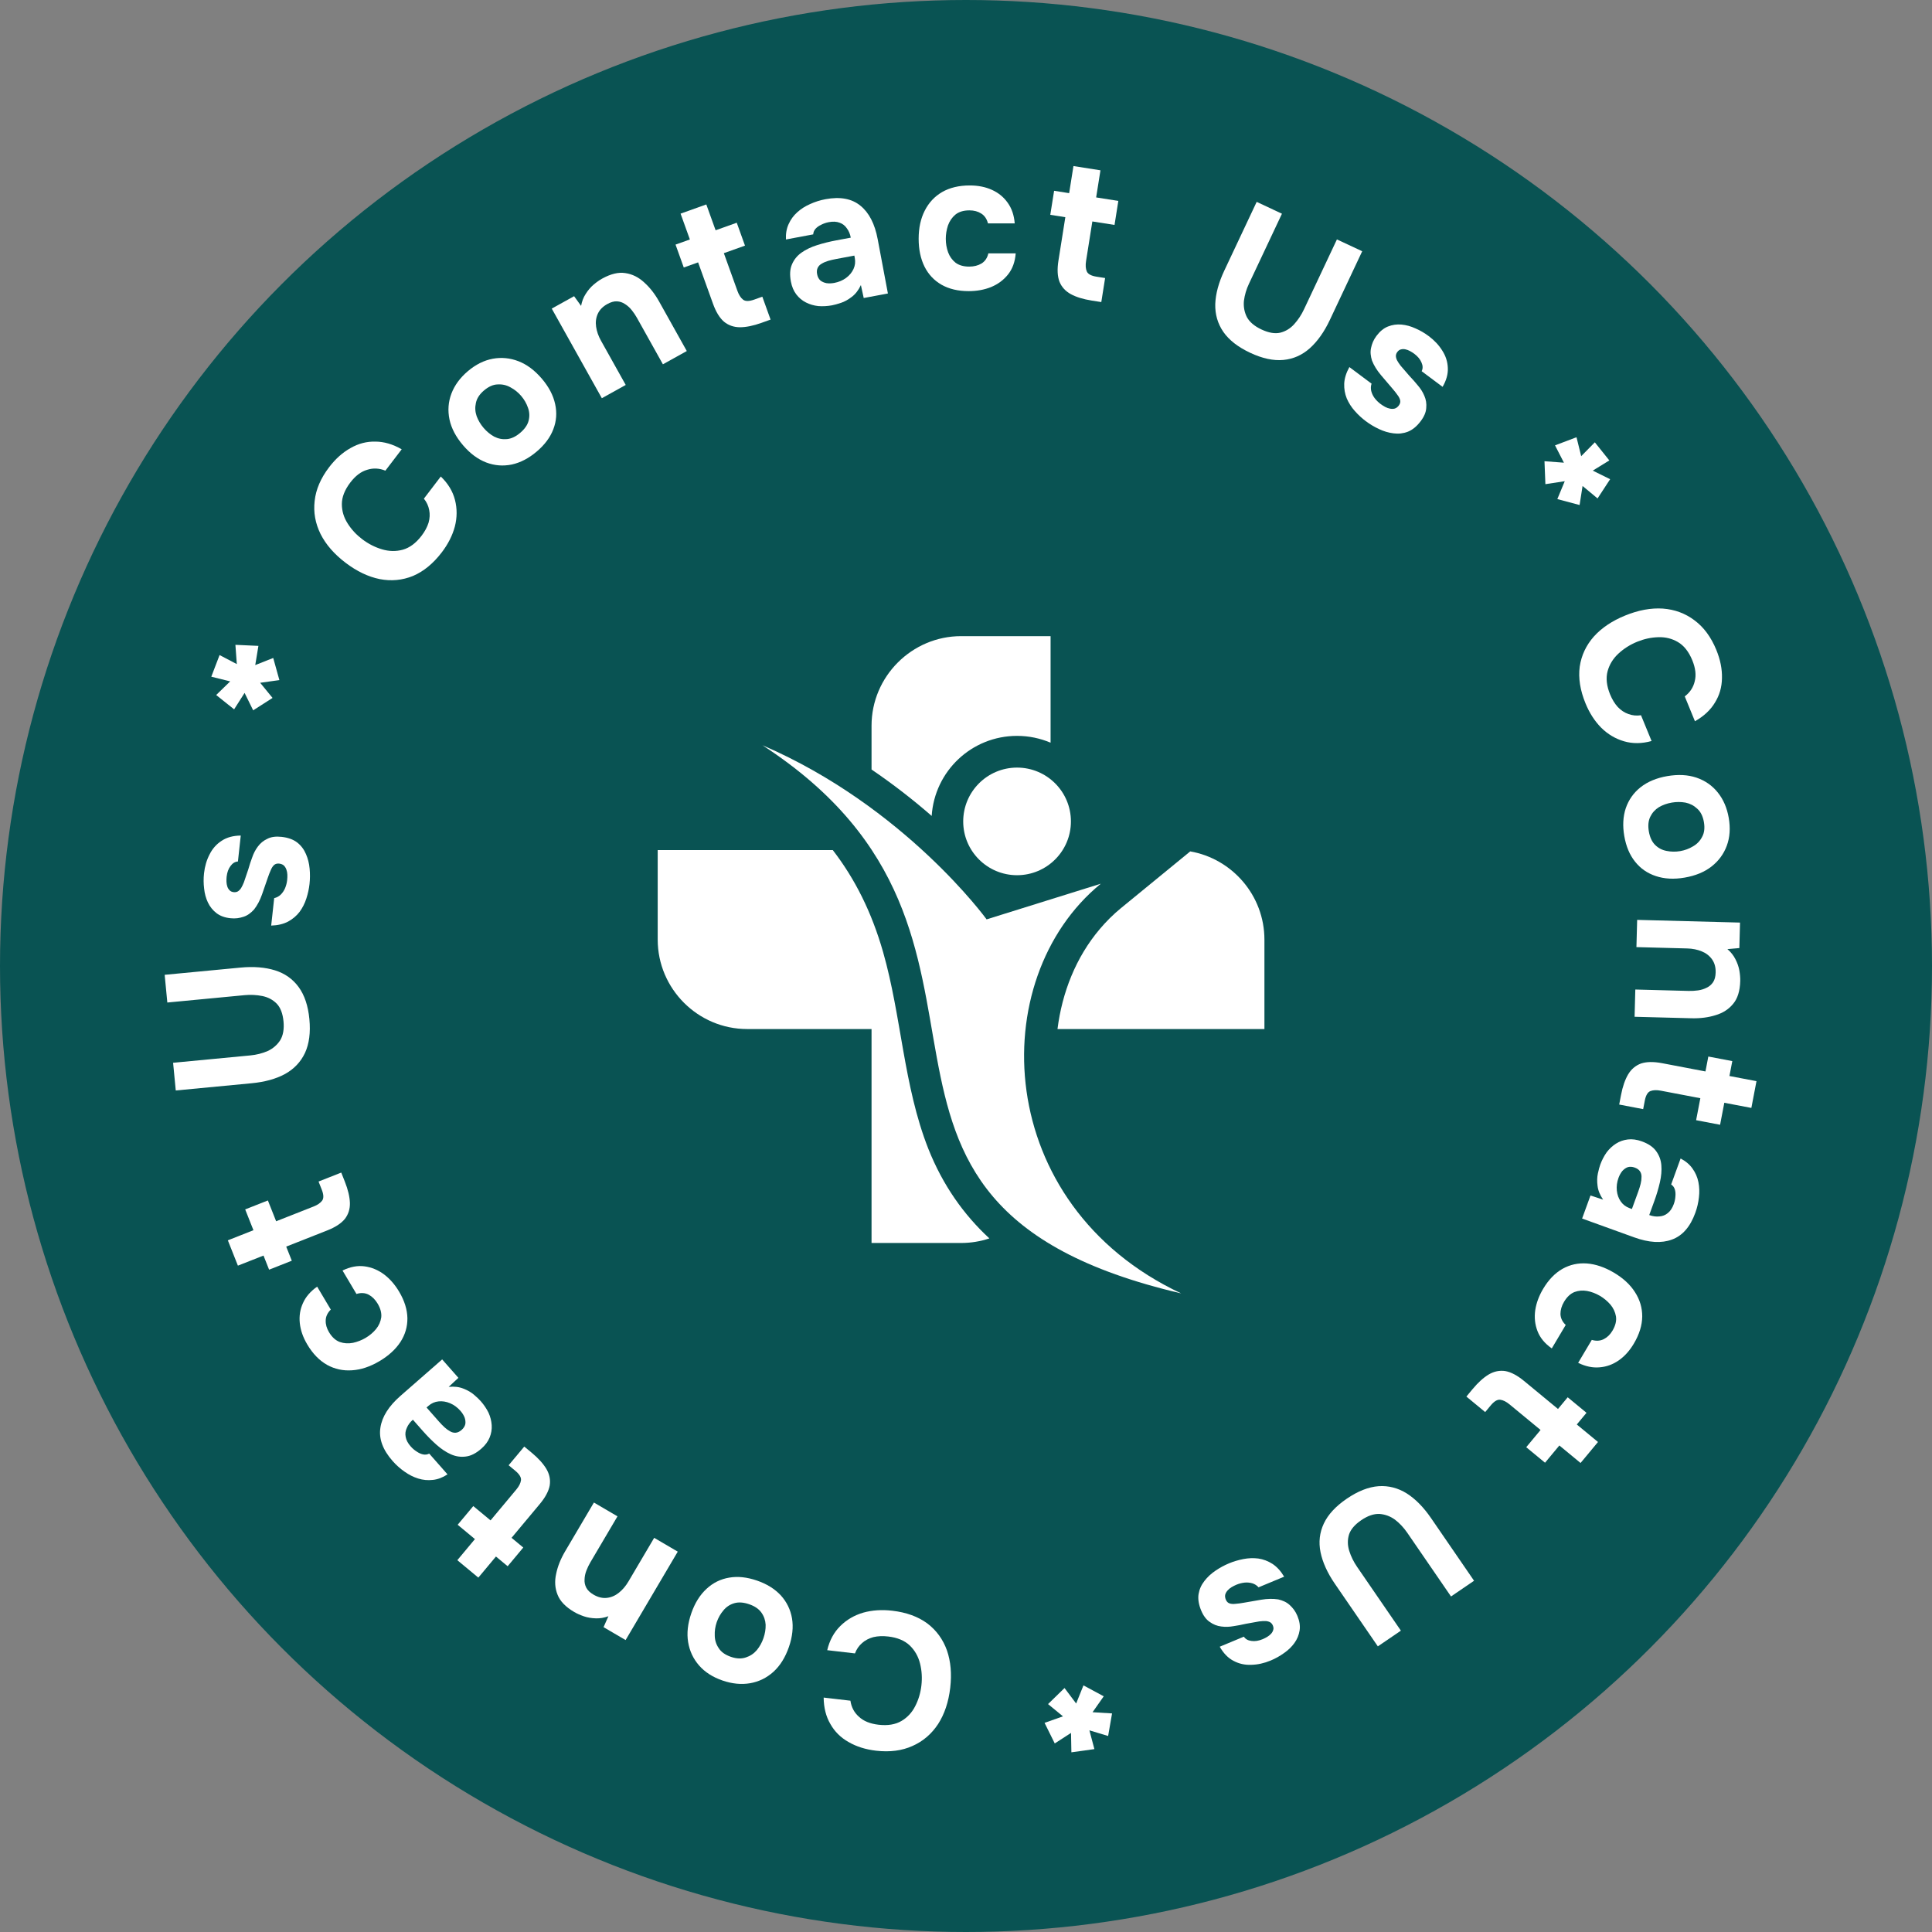<svg width="164" height="164" viewBox="0 0 164 164" fill="none" xmlns="http://www.w3.org/2000/svg">
<rect x="0" y="0" width="164" height="164" fill="#808080" stroke="none"/>
<circle cx="82" cy="82" r="82" transform="matrix(1 0 0 -1 0 164)" fill="#095353"/>
<path d="M101.034 72.272C104.603 72.895 107.332 76.021 107.332 79.762V87.352H89.767C90.156 84.261 91.321 81.271 93.354 78.867C93.896 78.226 94.493 77.629 95.143 77.096L101.034 72.272Z" fill="white"/>
<path d="M73.982 65.321V61.599C73.982 57.424 77.406 54 81.581 54H89.18V63.044C88.303 62.674 87.346 62.466 86.334 62.466C82.475 62.466 79.331 65.466 79.087 69.261C77.47 67.851 75.762 66.532 73.982 65.321Z" fill="white"/>
<path d="M81.581 105.512H73.982V87.351H63.42C59.245 87.351 55.83 83.935 55.83 79.761V72.162H70.693C72.582 74.611 73.991 77.43 74.958 80.8C76.53 86.293 76.693 92.166 78.798 97.506C80.036 100.624 81.816 103.117 83.984 105.123C83.234 105.376 82.421 105.512 81.581 105.512Z" fill="white"/>
<path d="M64.72 63.26C89.929 79.65 67.133 102.058 100.266 109.792C84.255 102.275 83.541 83.111 93.444 75.015L83.749 78.042C83.749 78.042 76.828 68.482 64.72 63.26Z" fill="white"/>
<path d="M86.334 65.158C83.814 65.158 81.763 67.2 81.763 69.73C81.763 72.251 83.814 74.293 86.334 74.293C88.855 74.293 90.906 72.251 90.906 69.73C90.906 67.2 88.855 65.158 86.334 65.158Z" fill="white"/>
<path d="M75.735 136.727C76.932 136.865 77.925 137.225 78.713 137.804C79.49 138.393 80.046 139.157 80.382 140.094C80.706 141.03 80.799 142.088 80.661 143.27C80.52 144.473 80.178 145.498 79.634 146.344C79.079 147.189 78.356 147.809 77.464 148.205C76.571 148.611 75.537 148.746 74.363 148.61C73.474 148.506 72.696 148.261 72.029 147.873C71.361 147.496 70.848 146.987 70.489 146.347C70.117 145.716 69.927 144.967 69.917 144.101L72.189 144.365C72.269 144.918 72.51 145.373 72.914 145.73C73.305 146.097 73.857 146.322 74.57 146.405C75.361 146.497 76.013 146.389 76.527 146.083C77.029 145.787 77.418 145.366 77.693 144.821C77.967 144.288 78.14 143.709 78.213 143.085C78.288 142.44 78.25 141.815 78.099 141.209C77.947 140.604 77.656 140.093 77.226 139.677C76.785 139.26 76.175 139.006 75.396 138.916C74.935 138.862 74.516 138.88 74.138 138.969C73.759 139.07 73.439 139.238 73.178 139.473C72.906 139.708 72.705 140.001 72.575 140.351L70.22 140.078C70.417 139.247 70.787 138.564 71.328 138.028C71.869 137.492 72.519 137.113 73.28 136.89C74.039 136.679 74.857 136.625 75.735 136.727Z" fill="white"/>
<path d="M64.256 134.168C65.092 134.455 65.765 134.874 66.277 135.422C66.784 135.982 67.102 136.633 67.231 137.376C67.355 138.13 67.268 138.939 66.969 139.803C66.662 140.688 66.227 141.389 65.662 141.905C65.083 142.428 64.421 142.754 63.675 142.882C62.929 143.01 62.149 142.933 61.334 142.653C60.498 142.366 59.834 141.939 59.34 141.373C58.846 140.807 58.537 140.147 58.413 139.393C58.288 138.639 58.379 137.82 58.685 136.935C58.985 136.071 59.417 135.381 59.981 134.864C60.532 134.354 61.173 134.039 61.905 133.918C62.626 133.793 63.41 133.877 64.256 134.168ZM63.595 136.178C63.114 136.012 62.692 135.983 62.327 136.091C61.963 136.198 61.66 136.397 61.419 136.687C61.164 136.984 60.972 137.32 60.842 137.695C60.712 138.069 60.656 138.452 60.673 138.842C60.679 139.229 60.79 139.582 61.007 139.901C61.21 140.227 61.557 140.475 62.048 140.644C62.518 140.806 62.939 140.822 63.31 140.694C63.679 140.576 63.99 140.369 64.245 140.072C64.49 139.771 64.677 139.434 64.806 139.059C64.94 138.674 65.002 138.293 64.992 137.917C64.971 137.537 64.851 137.192 64.631 136.884C64.41 136.575 64.065 136.339 63.595 136.178Z" fill="white"/>
<path d="M57.532 131.713L53.105 139.219L51.233 138.123L51.645 137.195C51.284 137.329 50.929 137.389 50.578 137.375C50.212 137.365 49.874 137.308 49.564 137.203C49.245 137.092 48.971 136.97 48.742 136.836C48.018 136.412 47.548 135.926 47.333 135.378C47.108 134.825 47.067 134.232 47.209 133.6C47.336 132.972 47.59 132.335 47.97 131.689L50.415 127.544L52.416 128.716L50.122 132.605C49.988 132.832 49.873 133.072 49.776 133.322C49.68 133.572 49.628 133.823 49.621 134.074C49.604 134.32 49.653 134.553 49.767 134.773C49.88 134.993 50.085 135.189 50.38 135.362C50.761 135.585 51.137 135.677 51.506 135.638C51.875 135.599 52.217 135.454 52.531 135.204C52.845 134.954 53.117 134.634 53.347 134.244L55.531 130.541L57.532 131.713Z" fill="white"/>
<path d="M45.139 123.321C45.699 123.786 46.114 124.245 46.383 124.697C46.644 125.143 46.738 125.607 46.664 126.091C46.575 126.576 46.294 127.103 45.821 127.67L43.424 130.54L44.418 131.364L43.093 132.952L42.099 132.127L40.604 133.918L38.82 132.438L40.315 130.648L38.85 129.432L40.175 127.845L41.641 129.06L43.825 126.444C44.058 126.165 44.191 125.902 44.223 125.657C44.256 125.412 44.093 125.141 43.737 124.845L43.176 124.38L44.502 122.793L45.139 123.321Z" fill="white"/>
<path d="M40.813 118.945C41.076 119.244 41.294 119.566 41.467 119.913C41.624 120.259 41.714 120.612 41.738 120.973C41.761 121.333 41.703 121.684 41.563 122.026C41.423 122.369 41.187 122.685 40.855 122.975C40.406 123.368 39.969 123.589 39.542 123.639C39.108 123.697 38.685 123.634 38.274 123.451C37.864 123.268 37.458 123 37.059 122.646C36.652 122.284 36.259 121.888 35.88 121.457L35.049 120.513C34.808 120.724 34.636 120.955 34.534 121.206C34.416 121.455 34.383 121.711 34.436 121.972C34.481 122.24 34.624 122.511 34.865 122.784C35.018 122.958 35.192 123.106 35.388 123.228C35.568 123.349 35.747 123.427 35.924 123.462C36.102 123.497 36.272 123.473 36.434 123.39L37.987 125.153C37.577 125.423 37.164 125.58 36.746 125.623C36.32 125.673 35.903 125.634 35.497 125.506C35.09 125.378 34.707 125.186 34.348 124.928C33.974 124.67 33.633 124.366 33.327 124.019C32.489 123.067 32.144 122.123 32.291 121.188C32.43 120.261 32.998 119.361 33.995 118.49L37.534 115.395L38.912 116.96L38.086 117.726C38.559 117.679 38.979 117.729 39.345 117.878C39.704 118.018 40.005 118.194 40.25 118.405C40.495 118.616 40.682 118.796 40.813 118.945ZM39.081 119.757C38.825 119.468 38.534 119.254 38.206 119.115C37.879 118.977 37.553 118.924 37.23 118.958C36.907 118.991 36.621 119.117 36.371 119.335L36.209 119.477L37.259 120.669C37.412 120.843 37.569 121.005 37.732 121.156C37.887 121.299 38.048 121.415 38.214 121.504C38.365 121.592 38.523 121.629 38.688 121.617C38.854 121.604 39.019 121.525 39.186 121.38C39.352 121.235 39.456 121.07 39.5 120.885C39.528 120.7 39.505 120.507 39.432 120.307C39.351 120.115 39.234 119.931 39.081 119.757Z" fill="white"/>
<path d="M33.879 109.643C34.335 110.41 34.57 111.162 34.583 111.897C34.59 112.622 34.393 113.295 33.991 113.916C33.58 114.543 32.985 115.086 32.205 115.547C31.416 116.013 30.644 116.27 29.889 116.318C29.125 116.373 28.418 116.22 27.768 115.861C27.113 115.493 26.551 114.916 26.084 114.129C25.723 113.523 25.512 112.918 25.449 112.315C25.386 111.712 25.474 111.148 25.714 110.622C25.949 110.087 26.351 109.619 26.922 109.218L28.079 111.165C27.797 111.447 27.653 111.756 27.648 112.092C27.636 112.419 27.729 112.748 27.926 113.08C28.18 113.506 28.487 113.786 28.848 113.918C29.204 114.041 29.577 114.064 29.968 113.987C30.353 113.9 30.707 113.762 31.031 113.571C31.383 113.363 31.682 113.11 31.928 112.811C32.164 112.518 32.309 112.189 32.363 111.824C32.401 111.456 32.299 111.069 32.057 110.661C31.854 110.32 31.601 110.066 31.296 109.9C30.983 109.74 30.637 109.72 30.259 109.84L29.076 107.85C29.723 107.533 30.346 107.414 30.946 107.495C31.547 107.576 32.101 107.806 32.608 108.185C33.101 108.56 33.524 109.046 33.879 109.643Z" fill="white"/>
<path d="M29.272 100.304C29.54 100.98 29.683 101.581 29.702 102.107C29.716 102.622 29.575 103.075 29.278 103.464C28.967 103.848 28.467 104.175 27.778 104.446L24.295 105.82L24.77 107.018L22.843 107.778L22.368 106.58L20.194 107.436L19.341 105.286L21.514 104.429L20.813 102.662L22.74 101.902L23.441 103.669L26.616 102.417C26.955 102.283 27.198 102.117 27.345 101.917C27.491 101.717 27.479 101.402 27.308 100.972L27.04 100.296L28.967 99.536L29.272 100.304Z" fill="white"/>
<path d="M26.262 86.507C26.371 87.647 26.247 88.605 25.888 89.381C25.528 90.145 24.964 90.741 24.194 91.168C23.424 91.585 22.478 91.847 21.355 91.953L14.92 92.566L14.694 90.215L21.245 89.591C21.773 89.54 22.267 89.416 22.725 89.217C23.171 89.009 23.525 88.704 23.786 88.303C24.035 87.892 24.129 87.358 24.066 86.7C24.001 86.031 23.809 85.529 23.488 85.195C23.157 84.861 22.747 84.645 22.261 84.548C21.774 84.451 21.272 84.426 20.755 84.476L14.204 85.1L13.978 82.748L20.414 82.135C21.525 82.029 22.504 82.107 23.351 82.37C24.186 82.633 24.853 83.106 25.352 83.789C25.85 84.472 26.154 85.378 26.262 86.507Z" fill="white"/>
<path d="M26.274 75.034C26.23 75.44 26.141 75.851 26.006 76.268C25.872 76.686 25.68 77.064 25.432 77.403C25.173 77.74 24.848 78.015 24.458 78.228C24.057 78.439 23.578 78.553 23.02 78.57L23.275 76.238C23.48 76.194 23.663 76.097 23.823 75.948C23.985 75.789 24.111 75.603 24.201 75.391C24.292 75.168 24.35 74.942 24.375 74.712C24.392 74.559 24.398 74.404 24.393 74.249C24.387 74.093 24.359 73.946 24.308 73.807C24.256 73.669 24.185 73.556 24.095 73.468C23.993 73.38 23.86 73.326 23.695 73.308C23.519 73.29 23.376 73.329 23.265 73.428C23.154 73.527 23.061 73.672 22.984 73.863C22.897 74.053 22.812 74.271 22.729 74.517C22.581 74.955 22.419 75.425 22.242 75.926C22.065 76.428 21.84 76.852 21.569 77.199C21.442 77.341 21.307 77.464 21.162 77.57C21.017 77.677 20.858 77.759 20.684 77.818C20.511 77.877 20.334 77.918 20.154 77.943C19.962 77.967 19.762 77.967 19.553 77.944C19.081 77.893 18.691 77.751 18.383 77.518C18.065 77.273 17.82 76.969 17.648 76.607C17.477 76.245 17.37 75.852 17.327 75.426C17.274 74.999 17.271 74.567 17.319 74.129C17.384 73.537 17.543 73.001 17.795 72.518C18.037 72.035 18.379 71.651 18.822 71.367C19.253 71.081 19.791 70.935 20.437 70.927L20.197 73.128C19.95 73.146 19.742 73.273 19.571 73.509C19.39 73.744 19.279 74.048 19.238 74.42C19.224 74.552 19.219 74.695 19.224 74.851C19.231 74.995 19.255 75.131 19.297 75.257C19.338 75.384 19.405 75.491 19.495 75.578C19.575 75.664 19.691 75.716 19.845 75.732C19.966 75.746 20.079 75.725 20.186 75.67C20.293 75.604 20.387 75.509 20.467 75.385C20.548 75.249 20.627 75.086 20.704 74.895C20.832 74.532 20.955 74.169 21.073 73.805C21.181 73.429 21.289 73.097 21.398 72.81C21.515 72.457 21.677 72.142 21.885 71.866C22.095 71.578 22.363 71.358 22.691 71.205C23.009 71.04 23.41 70.984 23.893 71.037C24.443 71.096 24.887 71.255 25.225 71.514C25.553 71.771 25.801 72.097 25.969 72.492C26.138 72.876 26.243 73.291 26.283 73.739C26.324 74.176 26.321 74.607 26.274 75.034Z" fill="white"/>
<path d="M23.136 59.244L21.491 60.297L20.762 58.818L19.873 60.213L18.351 58.997L19.54 57.84L17.936 57.442L18.639 55.605L20.102 56.373L19.983 54.737L21.936 54.826L21.667 56.456L23.193 55.852L23.716 57.731L22.085 57.959L23.136 59.244Z" fill="white"/>
<path d="M37.501 46.887C36.771 47.842 35.955 48.51 35.053 48.892C34.148 49.258 33.206 49.346 32.226 49.156C31.253 48.957 30.291 48.498 29.342 47.777C28.375 47.044 27.664 46.228 27.211 45.33C26.764 44.424 26.597 43.488 26.71 42.521C26.814 41.548 27.225 40.593 27.941 39.655C28.483 38.945 29.091 38.403 29.766 38.029C30.432 37.648 31.133 37.467 31.869 37.486C32.602 37.489 33.346 37.706 34.099 38.139L32.713 39.953C32.195 39.74 31.679 39.716 31.165 39.88C30.649 40.028 30.174 40.387 29.738 40.957C29.257 41.588 29.017 42.202 29.019 42.799C29.02 43.38 29.185 43.928 29.515 44.441C29.836 44.948 30.247 45.391 30.749 45.772C31.267 46.165 31.827 46.451 32.427 46.63C33.027 46.808 33.615 46.819 34.194 46.662C34.778 46.496 35.308 46.102 35.783 45.48C36.065 45.112 36.263 44.743 36.378 44.374C36.485 43.998 36.503 43.638 36.432 43.294C36.368 42.941 36.218 42.62 35.982 42.329L37.417 40.449C38.034 41.042 38.436 41.707 38.623 42.444C38.81 43.181 38.806 43.932 38.61 44.697C38.406 45.456 38.036 46.186 37.501 46.887Z" fill="white"/>
<path d="M45.558 38.332C44.885 38.904 44.182 39.27 43.448 39.43C42.706 39.583 41.982 39.525 41.274 39.258C40.559 38.982 39.904 38.496 39.309 37.801C38.7 37.088 38.316 36.358 38.156 35.611C37.998 34.849 38.052 34.115 38.32 33.409C38.588 32.704 39.05 32.073 39.706 31.515C40.379 30.944 41.086 30.59 41.826 30.453C42.566 30.317 43.293 30.386 44.008 30.662C44.723 30.937 45.385 31.431 45.994 32.144C46.589 32.84 46.966 33.561 47.126 34.308C47.287 35.04 47.234 35.751 46.967 36.44C46.709 37.123 46.239 37.754 45.558 38.332ZM44.156 36.744C44.543 36.416 44.783 36.068 44.875 35.7C44.967 35.332 44.949 34.971 44.82 34.617C44.693 34.248 44.5 33.912 44.242 33.61C43.984 33.309 43.682 33.066 43.336 32.882C42.999 32.691 42.637 32.608 42.251 32.632C41.866 32.64 41.476 32.812 41.081 33.148C40.703 33.47 40.474 33.823 40.397 34.207C40.312 34.583 40.333 34.956 40.46 35.326C40.596 35.688 40.792 36.02 41.05 36.322C41.316 36.632 41.614 36.878 41.944 37.061C42.283 37.236 42.641 37.308 43.02 37.275C43.399 37.243 43.778 37.066 44.156 36.744Z" fill="white"/>
<path d="M51.088 33.803L46.836 26.196L48.733 25.143L49.327 25.967C49.394 25.589 49.522 25.253 49.712 24.959C49.906 24.649 50.127 24.388 50.374 24.175C50.632 23.956 50.876 23.783 51.108 23.654C51.842 23.247 52.5 23.089 53.083 23.182C53.676 23.269 54.209 23.534 54.684 23.976C55.163 24.403 55.586 24.944 55.952 25.598L58.299 29.798L56.272 30.924L54.07 26.984C53.941 26.753 53.792 26.533 53.624 26.323C53.457 26.114 53.266 25.942 53.052 25.809C52.848 25.67 52.622 25.594 52.374 25.58C52.126 25.566 51.853 25.643 51.553 25.809C51.167 26.023 50.898 26.299 50.744 26.636C50.591 26.973 50.543 27.34 50.601 27.737C50.658 28.134 50.797 28.53 51.018 28.924L53.115 32.677L51.088 33.803Z" fill="white"/>
<path d="M64.631 27.408C63.944 27.654 63.337 27.777 62.809 27.779C62.292 27.776 61.843 27.621 61.462 27.312C61.087 26.99 60.775 26.481 60.525 25.787L59.26 22.272L58.043 22.707L57.344 20.763L58.561 20.328L57.772 18.135L59.956 17.354L60.745 19.547L62.54 18.906L63.239 20.85L61.445 21.491L62.598 24.695C62.721 25.037 62.88 25.284 63.076 25.436C63.272 25.589 63.588 25.587 64.025 25.431L64.711 25.185L65.411 27.129L64.631 27.408Z" fill="white"/>
<path d="M70.635 25.916C70.244 25.989 69.854 26.011 69.467 25.983C69.088 25.942 68.737 25.839 68.414 25.675C68.091 25.512 67.817 25.282 67.593 24.988C67.369 24.694 67.216 24.33 67.135 23.897C67.025 23.312 67.057 22.825 67.231 22.434C67.402 22.032 67.672 21.701 68.039 21.442C68.406 21.183 68.844 20.972 69.354 20.81C69.874 20.645 70.416 20.51 70.981 20.405L72.219 20.174C72.16 19.86 72.048 19.595 71.884 19.379C71.729 19.15 71.525 18.992 71.272 18.905C71.018 18.807 70.711 18.791 70.353 18.858C70.124 18.901 69.908 18.975 69.703 19.08C69.507 19.173 69.348 19.287 69.227 19.421C69.107 19.556 69.041 19.714 69.03 19.895L66.716 20.328C66.692 19.839 66.768 19.405 66.943 19.024C67.117 18.634 67.363 18.296 67.681 18.013C67.998 17.729 68.36 17.499 68.765 17.323C69.179 17.133 69.614 16.996 70.071 16.91C71.32 16.677 72.31 16.862 73.042 17.465C73.772 18.057 74.259 19.002 74.503 20.301L75.371 24.913L73.318 25.297L73.078 24.199C72.877 24.628 72.62 24.962 72.305 25.2C72.001 25.436 71.695 25.606 71.388 25.708C71.081 25.81 70.83 25.879 70.635 25.916ZM70.817 24.016C71.197 23.945 71.53 23.804 71.817 23.594C72.103 23.383 72.314 23.131 72.45 22.837C72.586 22.542 72.623 22.233 72.562 21.908L72.523 21.697L70.959 21.989C70.73 22.032 70.51 22.084 70.297 22.146C70.094 22.207 69.912 22.285 69.751 22.383C69.598 22.468 69.485 22.584 69.412 22.732C69.338 22.88 69.322 23.062 69.363 23.279C69.403 23.496 69.493 23.669 69.63 23.801C69.775 23.919 69.953 23.998 70.163 24.037C70.371 24.066 70.589 24.058 70.817 24.016Z" fill="white"/>
<path d="M82.224 24.713C81.329 24.713 80.561 24.532 79.92 24.168C79.29 23.805 78.809 23.293 78.478 22.632C78.146 21.96 77.981 21.172 77.981 20.269C77.981 19.355 78.152 18.562 78.494 17.89C78.837 17.207 79.329 16.678 79.97 16.304C80.622 15.929 81.406 15.742 82.323 15.742C83.031 15.742 83.661 15.869 84.213 16.122C84.766 16.375 85.208 16.739 85.539 17.212C85.882 17.686 86.081 18.27 86.136 18.964L83.865 18.964C83.766 18.578 83.572 18.297 83.285 18.121C83.009 17.945 82.677 17.857 82.29 17.857C81.793 17.857 81.395 17.978 81.097 18.22C80.81 18.463 80.6 18.771 80.467 19.145C80.346 19.52 80.285 19.895 80.285 20.269C80.285 20.677 80.351 21.062 80.484 21.425C80.616 21.778 80.826 22.07 81.114 22.301C81.412 22.521 81.799 22.631 82.274 22.631C82.672 22.631 83.02 22.543 83.318 22.367C83.617 22.18 83.81 21.893 83.898 21.508L86.219 21.508C86.164 22.224 85.948 22.819 85.573 23.292C85.197 23.766 84.716 24.124 84.131 24.366C83.556 24.598 82.921 24.713 82.224 24.713Z" fill="white"/>
<path d="M92.666 25.513C91.946 25.399 91.354 25.217 90.891 24.965C90.438 24.715 90.119 24.364 89.933 23.911C89.76 23.449 89.732 22.854 89.847 22.125L90.432 18.437L89.155 18.235L89.479 16.195L90.756 16.397L91.121 14.096L93.413 14.457L93.048 16.758L94.931 17.055L94.608 19.094L92.725 18.798L92.191 22.159C92.135 22.518 92.155 22.812 92.253 23.039C92.352 23.266 92.63 23.416 93.088 23.488L93.809 23.602L93.485 25.642L92.666 25.513Z" fill="white"/>
<path d="M106.132 29.951C105.092 29.464 104.328 28.87 103.841 28.167C103.364 27.47 103.136 26.682 103.159 25.804C103.192 24.931 103.448 23.986 103.927 22.969L106.674 17.137L108.82 18.141L106.023 24.078C105.798 24.557 105.654 25.043 105.592 25.537C105.545 26.026 105.628 26.485 105.841 26.913C106.069 27.336 106.484 27.688 107.084 27.969C107.694 28.255 108.225 28.345 108.678 28.24C109.134 28.125 109.529 27.884 109.861 27.516C110.193 27.148 110.469 26.73 110.69 26.261L113.486 20.324L115.632 21.328L112.885 27.161C112.411 28.168 111.845 28.968 111.187 29.56C110.534 30.143 109.786 30.474 108.943 30.554C108.099 30.634 107.162 30.433 106.132 29.951Z" fill="white"/>
<path d="M115.937 35.751C115.61 35.507 115.3 35.221 115.008 34.893C114.716 34.565 114.487 34.208 114.321 33.822C114.162 33.428 114.09 33.01 114.105 32.567C114.127 32.115 114.273 31.646 114.543 31.159L116.426 32.566C116.36 32.764 116.35 32.97 116.397 33.184C116.452 33.404 116.548 33.607 116.685 33.792C116.831 33.983 116.997 34.148 117.183 34.287C117.307 34.38 117.437 34.463 117.574 34.538C117.711 34.613 117.853 34.663 117.999 34.69C118.144 34.716 118.278 34.713 118.4 34.68C118.528 34.638 118.642 34.551 118.741 34.419C118.847 34.278 118.886 34.134 118.857 33.989C118.828 33.844 118.751 33.69 118.625 33.526C118.505 33.355 118.36 33.171 118.19 32.975C117.887 32.625 117.564 32.246 117.222 31.839C116.879 31.431 116.627 31.023 116.465 30.613C116.408 30.432 116.37 30.253 116.352 30.074C116.334 29.896 116.344 29.718 116.382 29.539C116.419 29.361 116.473 29.188 116.544 29.02C116.621 28.844 116.723 28.672 116.849 28.505C117.134 28.126 117.455 27.863 117.813 27.718C118.187 27.57 118.574 27.515 118.974 27.552C119.374 27.59 119.768 27.698 120.157 27.879C120.553 28.05 120.928 28.268 121.281 28.533C121.759 28.889 122.142 29.299 122.429 29.761C122.723 30.215 122.88 30.704 122.9 31.228C122.927 31.744 122.779 32.28 122.457 32.838L120.679 31.51C120.79 31.29 120.786 31.046 120.669 30.78C120.558 30.505 120.353 30.255 120.052 30.03C119.946 29.951 119.824 29.874 119.687 29.799C119.559 29.731 119.43 29.682 119.299 29.654C119.169 29.625 119.043 29.627 118.921 29.66C118.807 29.685 118.703 29.759 118.61 29.882C118.537 29.979 118.497 30.087 118.491 30.206C118.493 30.331 118.527 30.46 118.594 30.592C118.669 30.731 118.769 30.882 118.895 31.045C119.143 31.34 119.394 31.631 119.648 31.917C119.918 32.201 120.149 32.463 120.342 32.703C120.587 32.983 120.776 33.282 120.909 33.602C121.051 33.928 121.104 34.27 121.068 34.629C121.049 34.986 120.893 35.358 120.601 35.746C120.27 36.187 119.907 36.487 119.511 36.645C119.122 36.795 118.714 36.842 118.288 36.785C117.87 36.734 117.458 36.612 117.051 36.418C116.653 36.231 116.282 36.009 115.937 35.751Z" fill="white"/>
<path d="M131.182 41.099L131.106 39.151L132.755 39.276L132 37.805L133.824 37.115L134.221 38.723L135.379 37.547L136.61 39.084L135.203 39.949L136.678 40.678L135.61 42.31L134.338 41.252L134.085 42.869L132.196 42.364L132.826 40.848L131.182 41.099Z" fill="white"/>
<path d="M134.588 59.707C134.132 58.596 133.968 57.556 134.097 56.588C134.239 55.625 134.641 54.772 135.302 54.026C135.968 53.291 136.853 52.698 137.958 52.248C139.083 51.79 140.149 51.594 141.155 51.66C142.165 51.736 143.059 52.068 143.837 52.655C144.626 53.239 145.244 54.076 145.691 55.166C146.03 55.992 146.19 56.79 146.171 57.559C146.162 58.324 145.963 59.018 145.574 59.641C145.199 60.269 144.633 60.797 143.877 61.224L143.012 59.114C143.459 58.777 143.742 58.346 143.861 57.822C143.994 57.303 143.925 56.713 143.654 56.05C143.353 55.316 142.943 54.798 142.426 54.498C141.923 54.203 141.366 54.067 140.755 54.09C140.153 54.108 139.561 54.237 138.978 54.474C138.375 54.72 137.844 55.055 137.385 55.48C136.926 55.905 136.618 56.405 136.461 56.981C136.307 57.567 136.379 58.222 136.675 58.946C136.851 59.374 137.069 59.732 137.33 60.018C137.601 60.3 137.903 60.499 138.236 60.613C138.574 60.737 138.928 60.771 139.299 60.715L140.196 62.902C139.371 63.131 138.592 63.139 137.86 62.926C137.128 62.712 136.48 62.328 135.918 61.772C135.366 61.211 134.922 60.523 134.588 59.707Z" fill="white"/>
<path d="M137.879 70.969C137.729 70.101 137.771 69.311 138.007 68.6C138.253 67.887 138.672 67.295 139.263 66.825C139.866 66.352 140.619 66.038 141.522 65.882C142.448 65.723 143.274 65.765 144 66.009C144.74 66.261 145.345 66.682 145.817 67.272C146.29 67.861 146.599 68.579 146.746 69.426C146.897 70.294 146.842 71.08 146.583 71.784C146.324 72.488 145.893 73.077 145.291 73.549C144.689 74.022 143.925 74.338 142.999 74.497C142.095 74.653 141.28 74.609 140.554 74.365C139.84 74.13 139.254 73.723 138.794 73.142C138.337 72.573 138.032 71.849 137.879 70.969ZM139.964 70.577C140.051 71.076 140.229 71.459 140.5 71.725C140.77 71.992 141.091 72.16 141.462 72.23C141.846 72.309 142.234 72.315 142.626 72.248C143.018 72.18 143.382 72.045 143.716 71.842C144.053 71.65 144.31 71.382 144.486 71.039C144.674 70.704 144.724 70.282 144.636 69.772C144.551 69.284 144.363 68.908 144.071 68.646C143.789 68.381 143.457 68.209 143.073 68.13C142.691 68.062 142.304 68.061 141.912 68.129C141.509 68.198 141.145 68.328 140.819 68.518C140.495 68.719 140.25 68.991 140.085 69.332C139.92 69.674 139.88 70.088 139.964 70.577Z" fill="white"/>
<path d="M138.972 78.085L147.704 78.314L147.647 80.478L146.633 80.567C146.925 80.817 147.15 81.099 147.307 81.411C147.476 81.735 147.589 82.058 147.647 82.379C147.704 82.711 147.729 83.009 147.722 83.273C147.7 84.11 147.501 84.755 147.124 85.207C146.747 85.671 146.246 85.994 145.622 86.176C145.009 86.369 144.327 86.456 143.576 86.436L138.754 86.31L138.815 83.997L143.339 84.116C143.604 84.123 143.87 84.108 144.136 84.071C144.402 84.034 144.648 83.958 144.872 83.843C145.096 83.738 145.277 83.583 145.415 83.378C145.553 83.172 145.626 82.898 145.635 82.557C145.647 82.117 145.546 81.745 145.333 81.442C145.12 81.139 144.828 80.911 144.456 80.758C144.084 80.605 143.672 80.522 143.219 80.51L138.91 80.397L138.972 78.085Z" fill="white"/>
<path d="M137.603 92.95C137.739 92.236 137.941 91.652 138.208 91.198C138.473 90.755 138.836 90.449 139.296 90.278C139.765 90.121 140.363 90.112 141.09 90.25L144.77 90.951L145.013 89.685L147.048 90.073L146.805 91.338L149.101 91.775L148.666 94.047L146.37 93.61L146.012 95.477L143.977 95.089L144.335 93.223L140.98 92.584C140.622 92.516 140.328 92.527 140.096 92.618C139.865 92.708 139.706 92.981 139.619 93.435L139.482 94.149L137.447 93.761L137.603 92.95Z" fill="white"/>
<path d="M135.84 98.862C135.976 98.489 136.154 98.144 136.376 97.826C136.604 97.521 136.871 97.272 137.177 97.078C137.483 96.884 137.82 96.766 138.188 96.723C138.556 96.68 138.948 96.734 139.363 96.884C139.924 97.087 140.33 97.362 140.579 97.71C140.839 98.062 140.988 98.461 141.025 98.908C141.062 99.355 141.022 99.838 140.903 100.358C140.781 100.888 140.622 101.422 140.426 101.96L139.997 103.141C140.298 103.25 140.584 103.288 140.854 103.257C141.13 103.24 141.37 103.145 141.574 102.973C141.788 102.804 141.958 102.549 142.082 102.207C142.161 101.99 142.207 101.766 142.22 101.537C142.24 101.321 142.222 101.127 142.167 100.955C142.112 100.783 142.009 100.646 141.858 100.545L142.66 98.339C143.095 98.567 143.432 98.852 143.671 99.196C143.921 99.544 144.087 99.927 144.171 100.344C144.254 100.76 144.269 101.188 144.216 101.625C144.169 102.077 144.066 102.52 143.908 102.955C143.475 104.146 142.812 104.902 141.919 105.224C141.037 105.549 139.972 105.487 138.725 105.036L134.299 103.437L135.011 101.48L136.082 101.832C135.813 101.441 135.655 101.051 135.61 100.659C135.56 100.278 135.569 99.93 135.637 99.615C135.705 99.299 135.772 99.048 135.84 98.862ZM137.389 99.984C137.257 100.347 137.21 100.704 137.246 101.057C137.282 101.41 137.393 101.719 137.578 101.986C137.763 102.252 138.012 102.441 138.324 102.554L138.526 102.627L139.069 101.136C139.148 100.918 139.215 100.702 139.269 100.488C139.32 100.284 139.344 100.087 139.342 99.899C139.347 99.725 139.304 99.569 139.213 99.431C139.122 99.292 138.973 99.186 138.765 99.111C138.557 99.035 138.362 99.023 138.179 99.074C138.002 99.139 137.844 99.252 137.703 99.412C137.573 99.576 137.468 99.767 137.389 99.984Z" fill="white"/>
<path d="M130.993 109.402C131.449 108.635 131.997 108.068 132.638 107.704C133.273 107.349 133.96 107.198 134.699 107.25C135.448 107.308 136.213 107.567 136.992 108.027C137.781 108.493 138.379 109.044 138.784 109.68C139.199 110.322 139.405 111.013 139.402 111.754C139.393 112.504 139.155 113.272 138.687 114.059C138.327 114.665 137.897 115.141 137.397 115.486C136.896 115.83 136.357 116.024 135.779 116.067C135.196 116.12 134.591 115.993 133.963 115.687L135.121 113.739C135.504 113.85 135.845 113.827 136.144 113.671C136.437 113.524 136.682 113.284 136.879 112.953C137.132 112.526 137.23 112.123 137.173 111.744C137.11 111.374 136.951 111.037 136.695 110.732C136.434 110.437 136.142 110.194 135.818 110.003C135.466 109.796 135.1 109.656 134.718 109.585C134.347 109.519 133.988 109.55 133.641 109.679C133.299 109.822 133.007 110.098 132.765 110.506C132.562 110.847 132.461 111.19 132.461 111.536C132.471 111.887 132.619 112.199 132.907 112.471L131.725 114.461C131.135 114.049 130.731 113.561 130.514 112.998C130.296 112.434 130.232 111.84 130.321 111.214C130.414 110.603 130.638 109.999 130.993 109.402Z" fill="white"/>
<path d="M125.004 117.913C125.469 117.353 125.929 116.938 126.382 116.668C126.828 116.408 127.294 116.313 127.78 116.385C128.267 116.472 128.795 116.751 129.366 117.221L132.252 119.602L133.076 118.61L134.672 119.927L133.848 120.919L135.648 122.405L134.168 124.187L132.368 122.701L131.152 124.165L129.556 122.848L130.772 121.384L128.141 119.214C127.86 118.982 127.597 118.85 127.35 118.819C127.104 118.787 126.833 118.949 126.537 119.306L126.072 119.866L124.476 118.549L125.004 117.913Z" fill="white"/>
<path d="M114.32 127.221C115.268 126.574 116.17 126.219 117.024 126.157C117.869 126.101 118.666 126.305 119.413 126.77C120.152 127.24 120.839 127.939 121.476 128.866L125.127 134.184L123.171 135.518L119.454 130.105C119.154 129.669 118.807 129.299 118.41 128.995C118.012 128.707 117.573 128.546 117.094 128.512C116.613 128.493 116.098 128.67 115.551 129.044C114.995 129.423 114.647 129.834 114.509 130.275C114.376 130.726 114.385 131.187 114.535 131.659C114.685 132.131 114.906 132.58 115.2 133.007L118.916 138.42L116.96 139.754L113.309 134.437C112.679 133.519 112.274 132.627 112.095 131.762C111.922 130.905 112.014 130.095 112.373 129.33C112.731 128.565 113.38 127.862 114.32 127.221Z" fill="white"/>
<path d="M104.328 132.705C104.705 132.548 105.109 132.427 105.541 132.343C105.973 132.259 106.398 132.244 106.815 132.297C107.237 132.36 107.635 132.51 108.01 132.748C108.389 132.996 108.721 133.359 109.006 133.838L106.833 134.742C106.696 134.584 106.522 134.471 106.314 134.403C106.096 134.339 105.872 134.318 105.642 134.342C105.402 134.37 105.175 134.429 104.961 134.518C104.819 134.578 104.68 134.647 104.546 134.727C104.412 134.807 104.296 134.902 104.199 135.014C104.102 135.126 104.037 135.243 104.004 135.364C103.976 135.495 103.993 135.637 104.057 135.79C104.125 135.952 104.229 136.058 104.37 136.107C104.51 136.156 104.682 136.168 104.887 136.142C105.096 136.127 105.329 136.096 105.585 136.049C106.041 135.967 106.532 135.882 107.059 135.794C107.585 135.706 108.066 135.697 108.502 135.766C108.687 135.808 108.862 135.867 109.025 135.942C109.188 136.018 109.337 136.117 109.473 136.24C109.608 136.362 109.73 136.496 109.839 136.642C109.952 136.798 110.049 136.972 110.13 137.166C110.313 137.603 110.377 138.012 110.321 138.393C110.259 138.789 110.111 139.149 109.875 139.474C109.64 139.798 109.346 140.082 108.992 140.324C108.643 140.577 108.265 140.788 107.857 140.958C107.306 141.187 106.758 141.308 106.212 141.32C105.671 141.343 105.168 141.23 104.705 140.981C104.245 140.742 103.857 140.343 103.538 139.783L105.588 138.93C105.723 139.137 105.935 139.257 106.225 139.292C106.519 139.337 106.839 139.287 107.186 139.143C107.308 139.092 107.437 139.026 107.571 138.947C107.695 138.871 107.802 138.785 107.893 138.687C107.984 138.59 108.046 138.48 108.079 138.359C108.117 138.248 108.105 138.121 108.046 137.979C107.999 137.867 107.926 137.778 107.826 137.712C107.717 137.651 107.588 137.615 107.44 137.605C107.282 137.599 107.1 137.609 106.895 137.634C106.515 137.697 106.136 137.765 105.759 137.838C105.377 137.926 105.033 137.991 104.728 138.035C104.362 138.104 104.007 138.114 103.663 138.066C103.31 138.022 102.987 137.894 102.694 137.682C102.395 137.484 102.152 137.161 101.965 136.714C101.752 136.206 101.678 135.741 101.741 135.321C101.809 134.911 101.975 134.537 102.241 134.2C102.497 133.867 102.812 133.575 103.186 133.324C103.549 133.077 103.93 132.871 104.328 132.705Z" fill="white"/>
<path d="M91.971 143.065L93.692 143.993L92.743 145.343L94.398 145.446L94.065 147.361L92.475 146.882L92.899 148.475L90.946 148.747L90.915 147.1L89.534 147.994L88.669 146.246L90.232 145.694L88.964 144.653L90.363 143.29L91.351 144.604L91.971 143.065Z" fill="white"/>
</svg>
